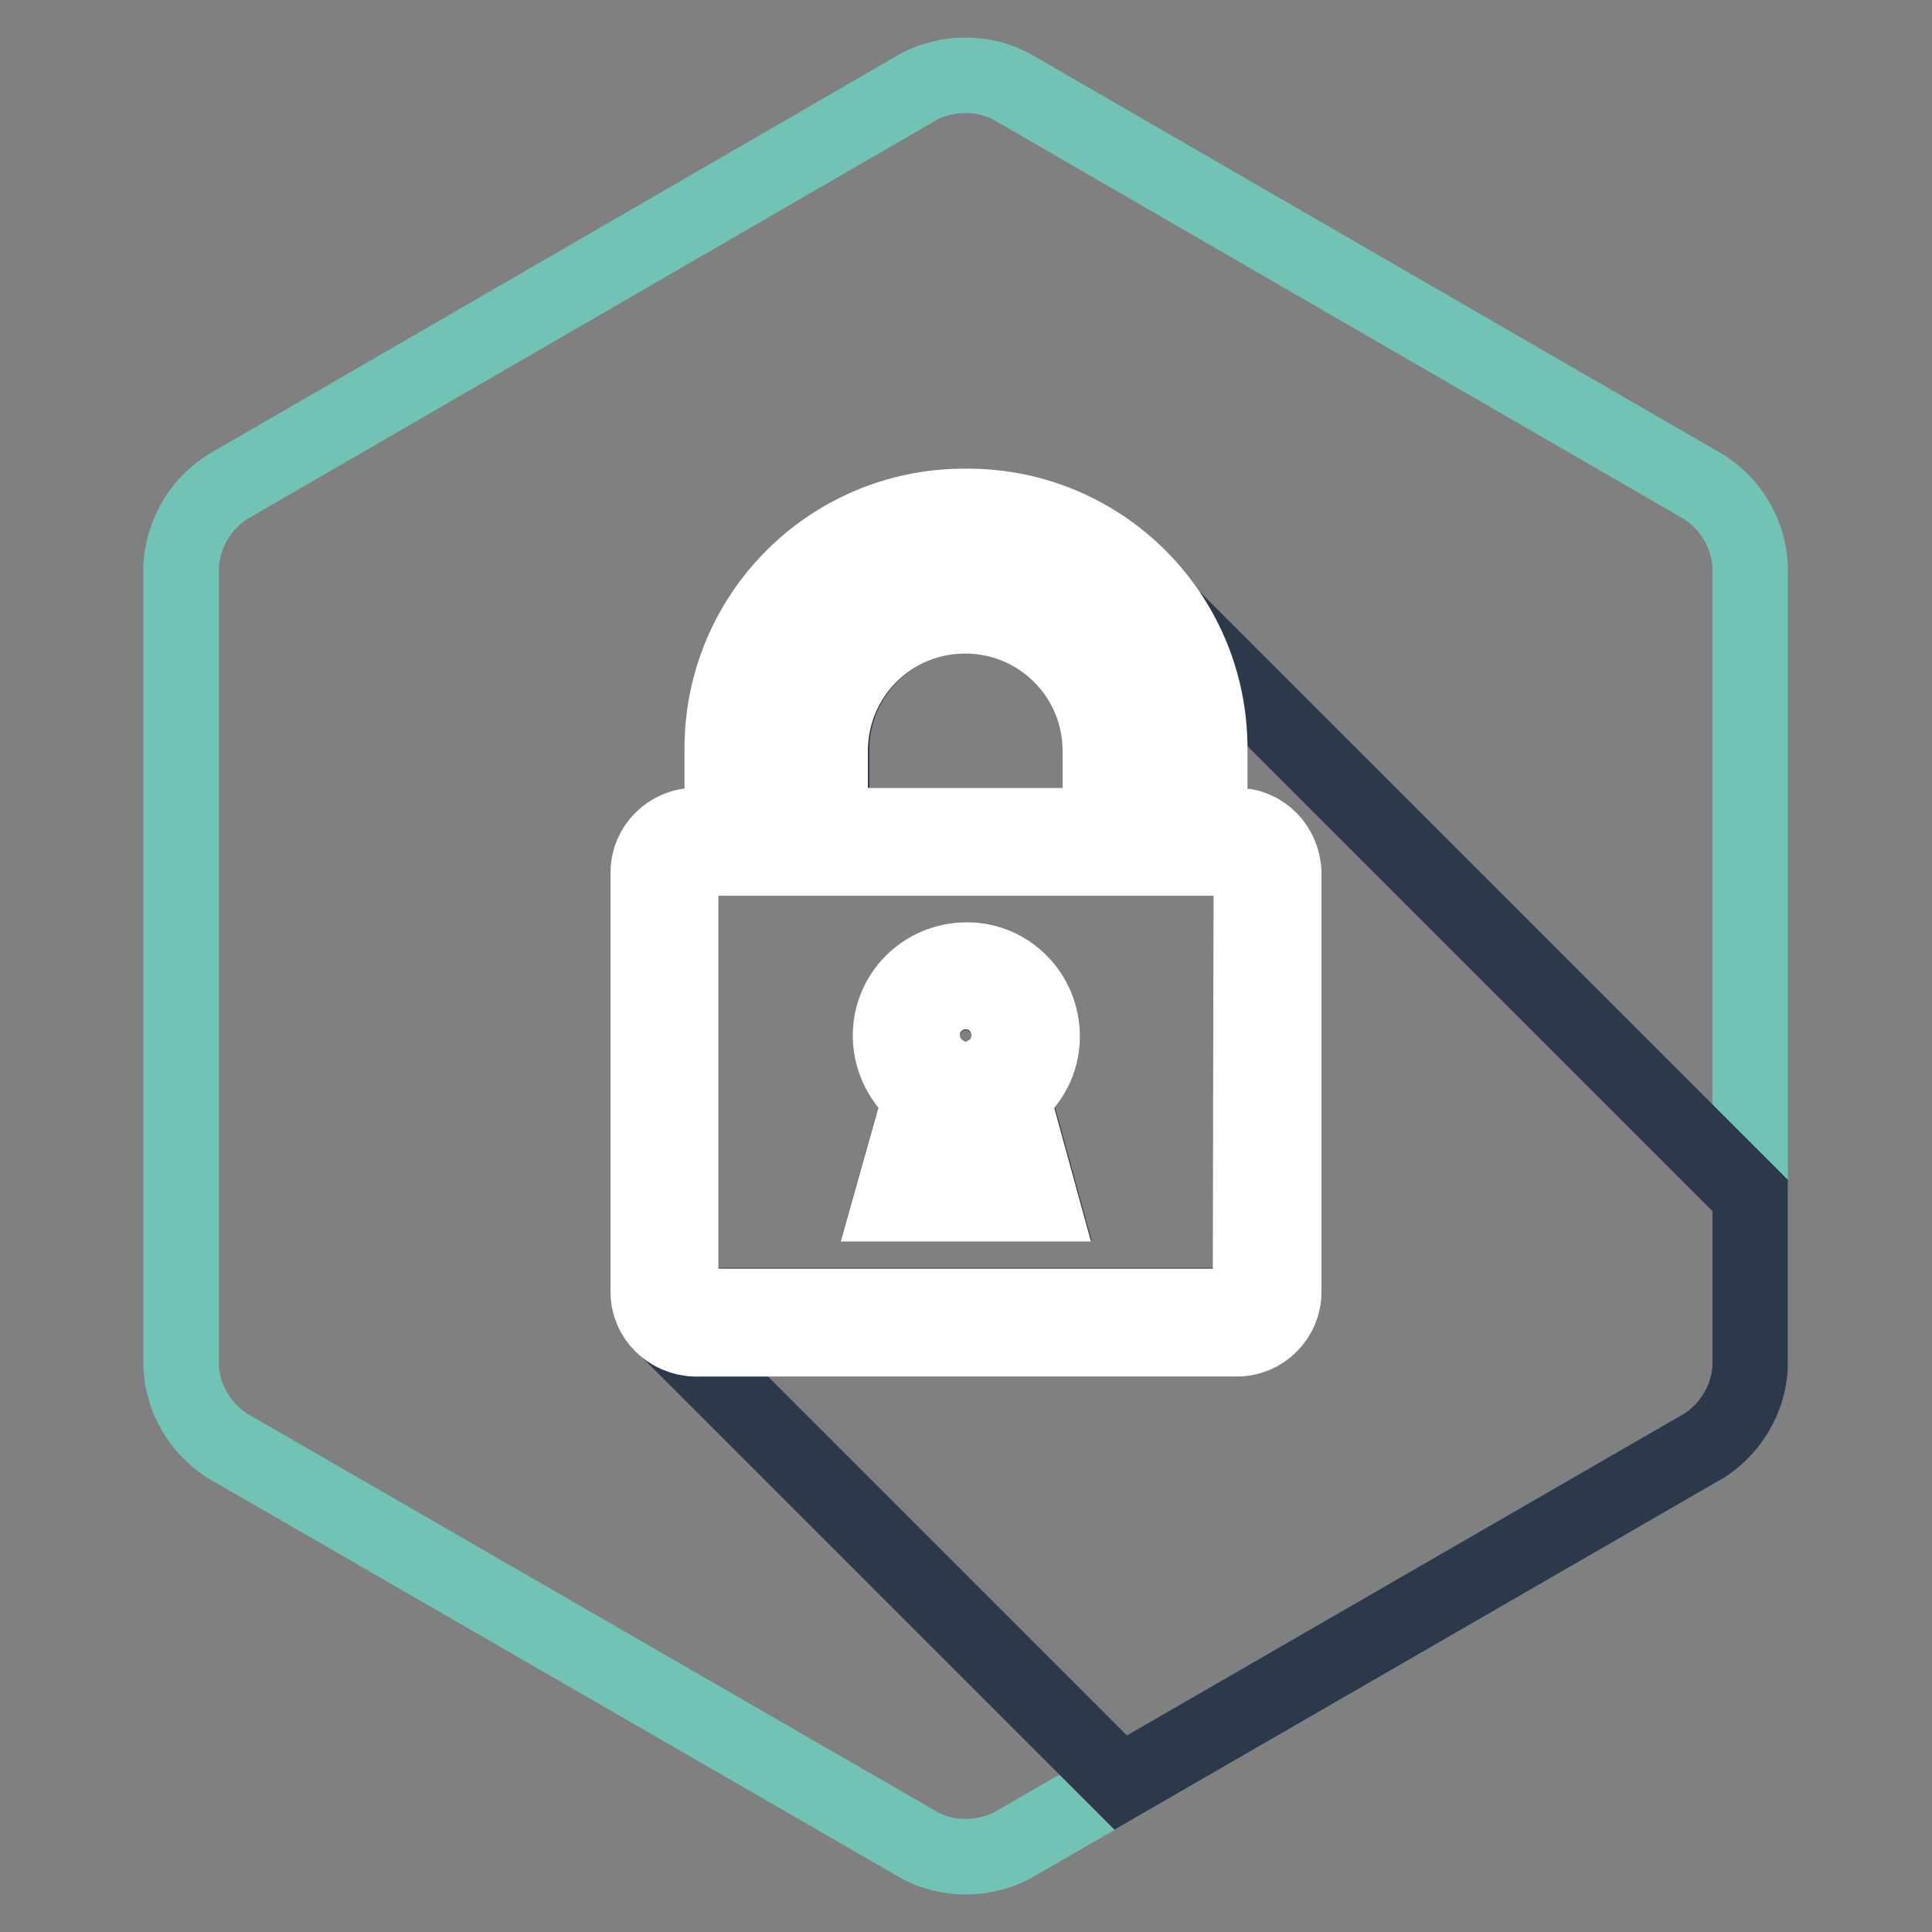 <?xml version="1.0" encoding="utf-8"?>
<!-- Svg Vector Icons : http://www.onlinewebfonts.com/icon -->
<!DOCTYPE svg PUBLIC "-//W3C//DTD SVG 1.1//EN" "http://www.w3.org/Graphics/SVG/1.1/DTD/svg11.dtd">
<svg version="1.1" xmlns="http://www.w3.org/2000/svg" xmlns:xlink="http://www.w3.org/1999/xlink" x="0px" y="0px" viewBox="0 0 256 256" enable-background="new 0 0 256 256" xml:space="preserve">
<rect x="0" y="0" width="256" height="256" fill="#808080" stroke="none"/>
<g> <path stroke-width="10" fill-opacity="0" stroke="#71c4b5"  d="M24,74.9c0.3-4.2,2.5-8,6-10.3l91.9-53.2c3.8-1.9,8.3-1.9,12,0l92,53.2c3.5,2.3,5.8,6.2,6,10.4v106.1 c-0.2,4.2-2.5,8.1-6,10.4L134,244.6c-3.8,1.9-8.3,1.9-12,0L30,191.5c-3.5-2.3-5.8-6.2-6-10.4V74.9z"/> <path stroke-width="10" fill-opacity="0" stroke="#2c394b"  d="M92.1,173h71.8c1,0,1.9-0.8,1.9-1.9l0,0v-55.5c0-1-0.8-1.9-1.9-1.9l0,0H92.1c-1,0-1.9,0.8-1.9,1.9l0,0v55.6 C90.2,172.2,91.1,173,92.1,173z M128,127.2c5.6,0,10.1,4.5,10.1,10c0,3.1-1.4,6.1-3.9,8l3.9,14.2h-20.1l4-14.2 c-4.4-3.4-5.2-9.7-1.8-14.1C122,128.7,124.9,127.2,128,127.2L128,127.2z M125.3,142.3l1.6,0.8l-3.3,12h8.7l-3.2-12l1.2-0.6l0.3-0.2 c1.9-1,3.1-2.9,3.1-5c0-3.2-2.5-5.8-5.7-5.8c-3.2,0-5.8,2.5-5.8,5.7C122.2,139.3,123.4,141.3,125.3,142.3z M155.2,81.7l-0.2-0.1 c3.4,5.2,5.2,11.2,5.2,17.4v10.4h3.6c3.4,0,6.2,2.8,6.2,6.2l0,0v55.6c0,3.4-2.8,6.2-6.2,6.2H92.1c-1.4,0-2.7-0.5-3.8-1.4l60.2,60.2 l77.4-44.7c3.5-2.3,5.8-6.2,6-10.4v-22.7L155.2,81.7z M128,81.5c-9.9,0.1-17.9,8.1-17.8,18v9.9h35.8v-9.9 C145.9,89.6,137.9,81.6,128,81.5z M105.8,99.5c0-12.3,9.9-22.2,22.2-22.2c12.3,0,22.2,9.9,22.2,22.2v9.9h5.6V99 c0-15.2-12.3-27.5-27.4-27.5h-0.8C112.4,71.5,100,83.8,100,99v10.4h5.6L105.8,99.5z"/> <path stroke-width="10" fill-opacity="0" stroke="#ffffff"  d="M163.9,109.4h-3.6V99c-0.1-17.6-14.3-31.8-31.9-31.9h-0.8C110,67.2,95.8,81.4,95.7,99v10.4h-3.6 c-3.4,0-6.2,2.8-6.2,6.2l0,0v55.6c0,3.4,2.8,6.1,6.2,6.2h71.8c3.4,0,6.2-2.8,6.2-6.2v-55.6C170,112.2,167.3,109.4,163.9,109.4 L163.9,109.4z M100,99c0-15.2,12.3-27.5,27.5-27.5h0.8c15.2,0,27.5,12.3,27.6,27.5l0,0v10.4h-5.8v-9.9c0-12.3-9.9-22.2-22.2-22.2 c-12.3,0-22.2,9.9-22.2,22.2v9.9h-5.6L100,99z M145.8,99.5v9.9h-35.8v-9.9c0-9.9,8-17.9,17.9-17.9 C137.8,81.6,145.8,89.6,145.8,99.5z M165.7,171.2c0,1-0.8,1.9-1.9,1.9l0,0H92.1c-1,0-1.9-0.8-1.9-1.9l0,0v-55.6 c0-1,0.8-1.9,1.9-1.9l0,0h71.8c1,0,1.9,0.8,1.9,1.9l0,0L165.7,171.2z M138.1,137.3c0-5.6-4.5-10.1-10-10.1c-5.6,0-10.1,4.5-10.1,10 c0,3.2,1.5,6.2,4,8.1l-4,14.2H138l-3.9-14.2C136.6,143.4,138.1,140.5,138.1,137.3L138.1,137.3z M132.3,155.1h-8.7l3.3-12l-1.6-0.8 c-2.8-1.5-3.9-4.9-2.5-7.8c1.5-2.8,4.9-3.9,7.8-2.5c2.8,1.5,3.9,4.9,2.5,7.8c-0.5,1.1-1.4,1.9-2.5,2.5l-0.3,0.2l-1.2,0.6 L132.3,155.1z"/></g>
</svg>